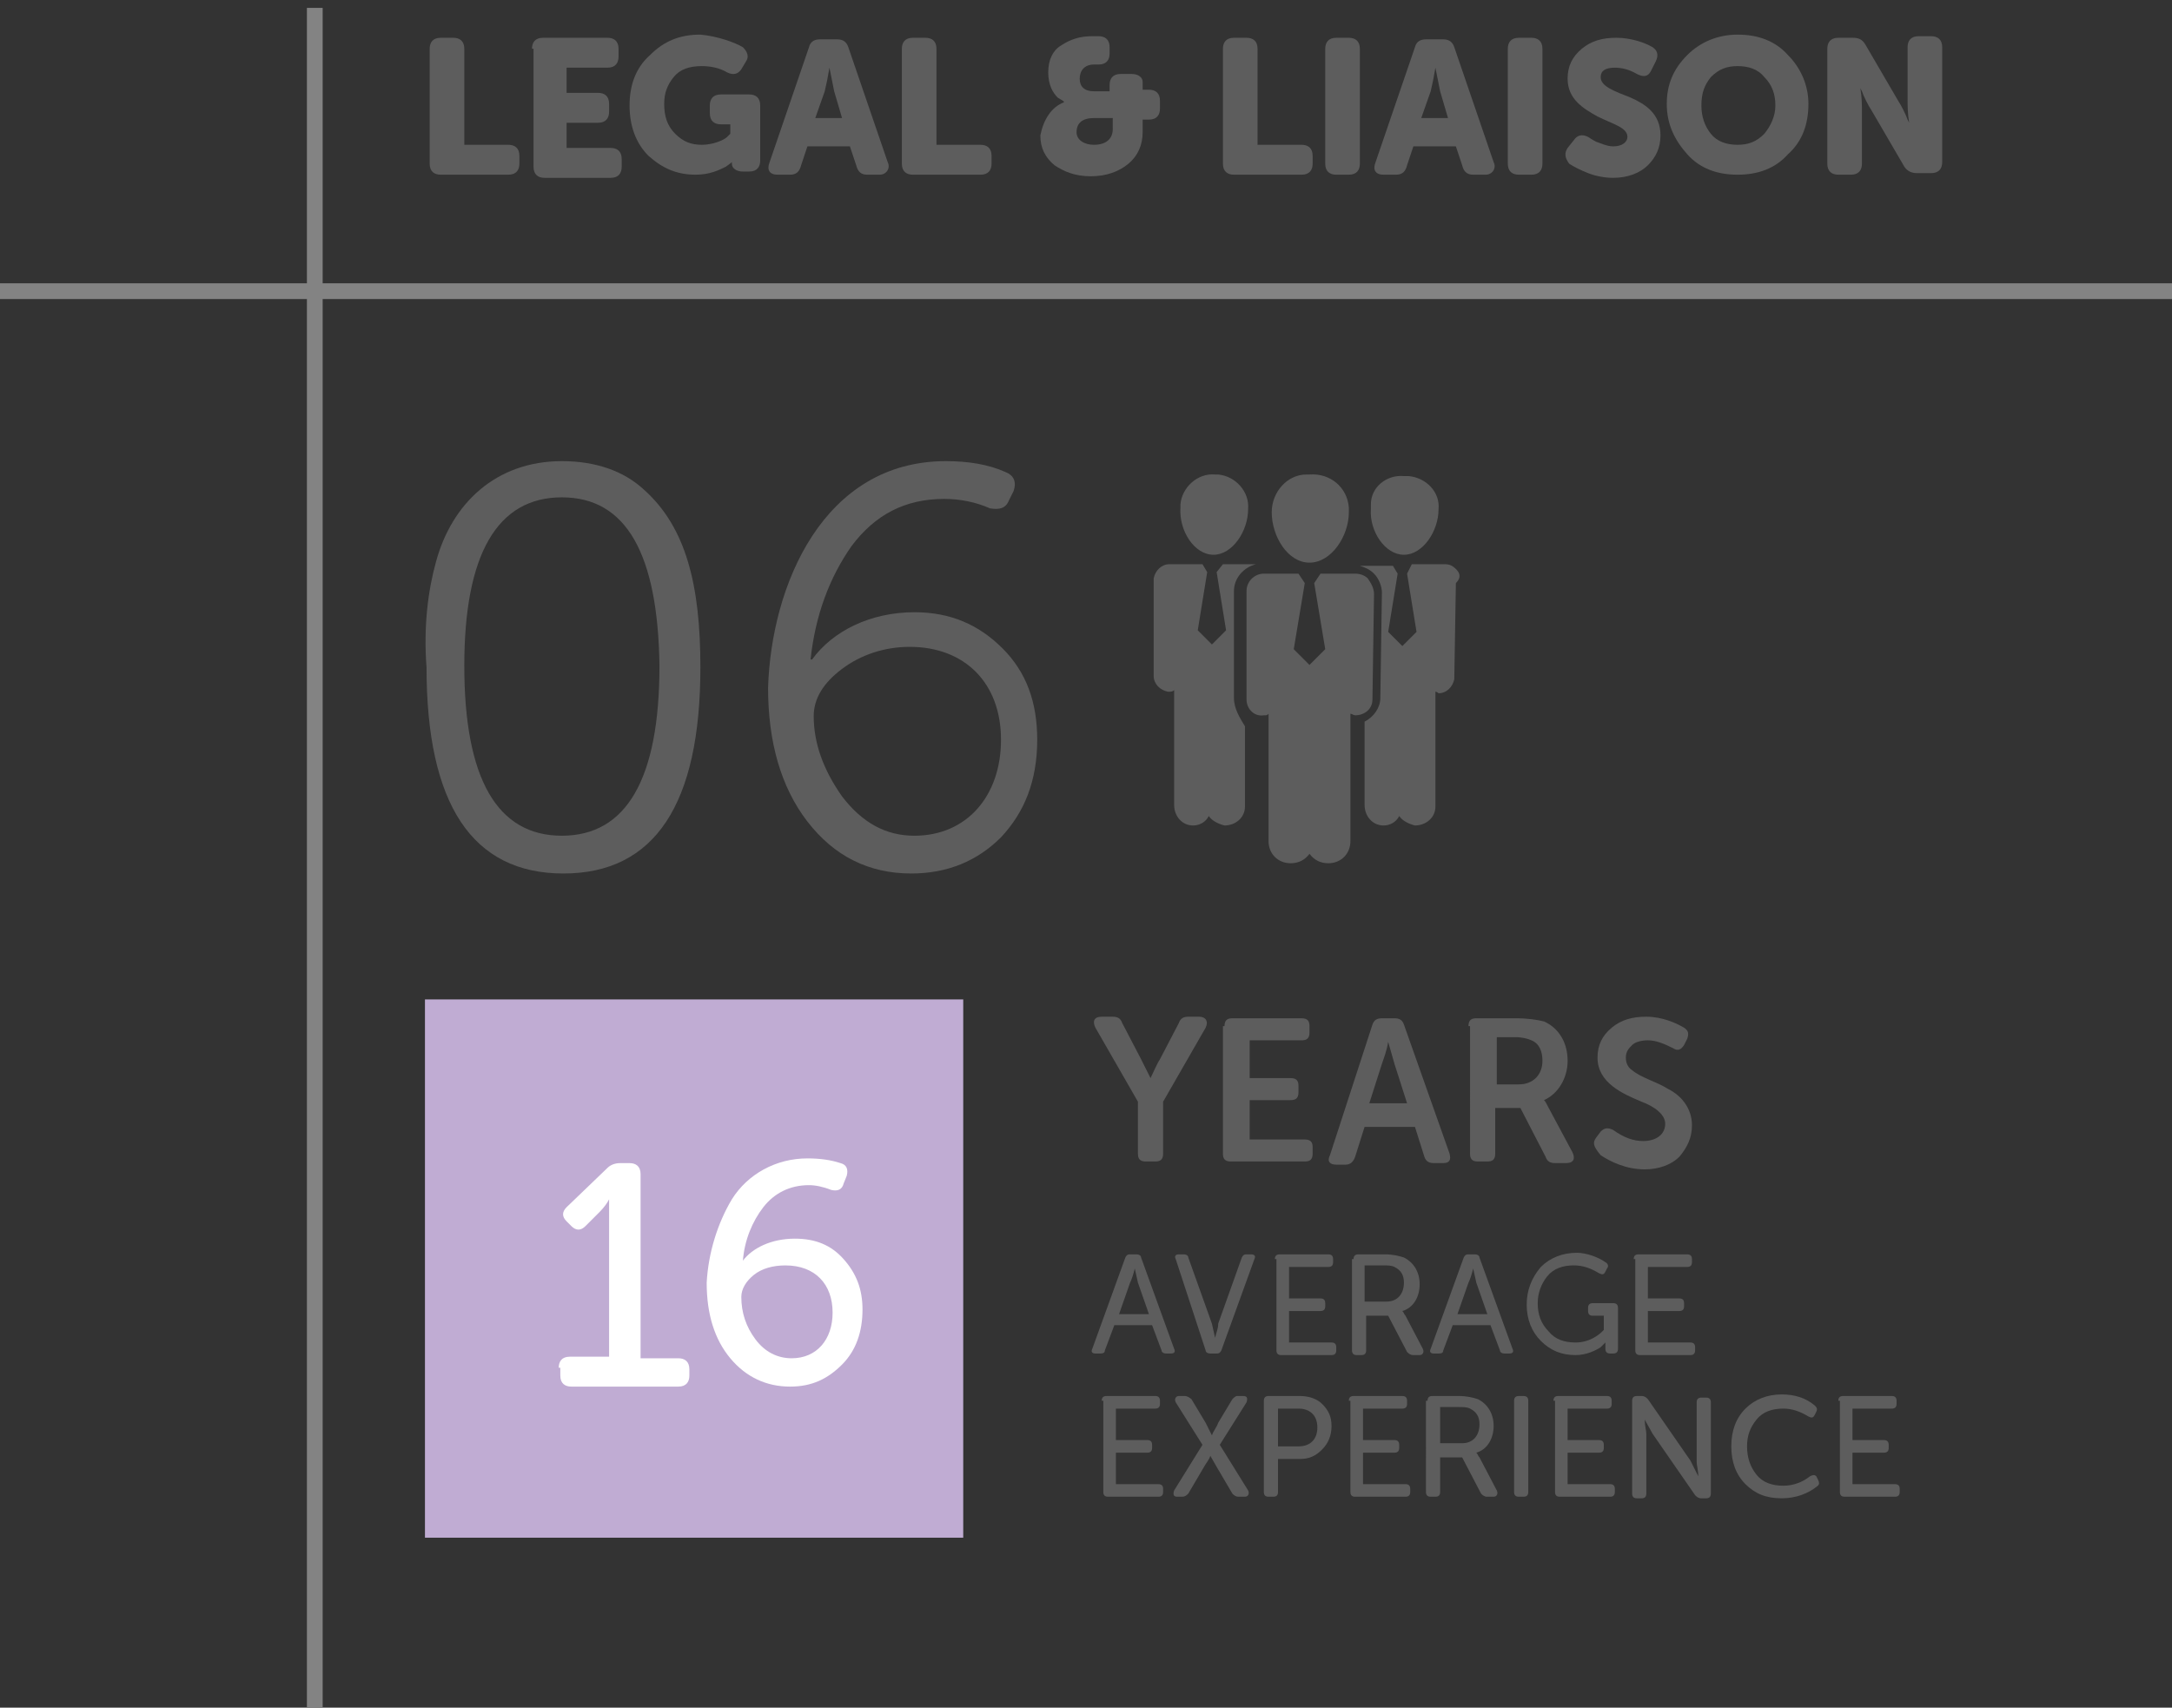 <?xml version="1.0" encoding="utf-8"?>
<!-- Generator: Adobe Illustrator 21.0.0, SVG Export Plug-In . SVG Version: 6.00 Build 0)  -->
<svg version="1.1" id="Layer_1" xmlns="http://www.w3.org/2000/svg" xmlns:xlink="http://www.w3.org/1999/xlink" x="0px" y="0px"
	 viewBox="0 0 138 108.5" style="enable-background:new 0 0 138 108.5;" xml:space="preserve">
<rect x="0" y="0" width="138" height="108.5" fill="#333333" stroke="none"/>
<style type="text/css">
	.st0{fill:#5D5D5D;}
	.st1{enable-background:new    ;}
	.st2{fill:#C0ACD3;}
	.st3{fill:#FFFFFF;}
	.st4{fill:none;stroke:#838383;}
</style>
<g id="Group_6647" transform="translate(-3499.5 14252)">
	<g id="Group_6624" transform="translate(33 169.149)">
		<g id="Group_6623" transform="translate(628 696)">
			<path id="Path_20992" class="st0" d="M2919.3-15084.6c0-1.3,1-2.4,2.2-2.4c0.1,0,0.2,0,0.2,0c1.3-0.1,2.4,0.8,2.5,2.1
				c0,0.1,0,0.2,0,0.3c0,1.5-1.1,3.2-2.5,3.2C2920.3-15081.4,2919.3-15083.1,2919.3-15084.6L2919.3-15084.6z M2915.6-15081.9
				c1.2,0,2.2-1.5,2.2-2.9c0.1-1.1-0.8-2.1-1.9-2.2c-0.1,0-0.1,0-0.2,0c-1.1-0.1-2.1,0.8-2.2,1.9c0,0.1,0,0.1,0,0.2
				C2913.4-15083.4,2914.4-15081.9,2915.6-15081.9z M2927.7-15081.9c1.2,0,2.2-1.5,2.2-2.9c0.1-1.1-0.8-2-1.9-2.1
				c-0.1,0-0.2,0-0.3,0c-1.1-0.1-2.1,0.7-2.1,1.8c0,0.1,0,0.2,0,0.3C2925.5-15083.4,2926.5-15081.9,2927.7-15081.9z M2931-15081
				c-0.2-0.2-0.4-0.3-0.7-0.3h-2.1l-0.3,0.6l0.6,3.7l-0.9,0.9l-0.9-0.9l0.6-3.7l-0.3-0.5h-2.1c0.3,0.1,0.6,0.2,0.9,0.5
				c0.3,0.3,0.5,0.8,0.5,1.2l-0.1,6.7c0,0.6-0.4,1.2-1,1.5v5.3c0,0.7,0.5,1.3,1.2,1.3c0,0,0,0,0,0c0.4,0,0.8-0.2,1-0.6
				c0.2,0.3,0.6,0.5,1,0.6c0.7,0,1.3-0.5,1.3-1.2c0,0,0,0,0,0v-7.3c0.1,0,0.2,0.1,0.2,0.1c0.5,0,0.9-0.4,1-0.9c0,0,0,0,0-0.1l0.1-6
				C2931.4-15080.5,2931.2-15080.8,2931-15081L2931-15081z M2916.9-15072.8v-6.8c0-0.8,0.6-1.5,1.4-1.7h-2.1l-0.4,0.5l0.6,3.7
				l-0.9,0.9l-0.9-0.9l0.6-3.7l-0.3-0.5h-2.1c-0.5,0-0.9,0.4-1,0.9c0,0,0,0,0,0.1v6.1c0,0.5,0.4,0.9,0.9,1c0,0,0,0,0.1,0
				c0.1,0,0.2,0,0.3-0.1v7.3c0,0.7,0.5,1.3,1.2,1.3c0,0,0,0,0,0c0.4,0,0.8-0.2,1-0.6c0.2,0.3,0.6,0.5,1,0.6c0.7,0,1.3-0.5,1.3-1.2
				c0,0,0,0,0,0v-5.1C2917.3-15071.5,2916.9-15072.1,2916.9-15072.8L2916.9-15072.8z M2925.4-15080.4c-0.2-0.2-0.5-0.3-0.8-0.3h-2.2
				l-0.4,0.6l0.7,4.2l-1,1l-1-1l0.7-4.2l-0.4-0.6h-2.2c-0.6,0-1.1,0.5-1.1,1.1c0,0,0,0,0,0.1v6.8c0,0.6,0.5,1.1,1.1,1c0,0,0,0,0,0
				c0.2,0,0.2,0,0.3-0.1v8.1c0,0.8,0.6,1.4,1.4,1.4c0,0,0,0,0,0c0.5,0,0.9-0.2,1.2-0.6c0.3,0.4,0.7,0.6,1.2,0.6
				c0.8,0,1.4-0.6,1.4-1.4c0,0,0,0,0,0v-8.1c0.1,0,0.2,0.1,0.3,0.1c0.6,0,1.1-0.4,1.1-1c0,0,0,0,0,0l0.1-6.7
				C2925.8-15079.8,2925.6-15080.1,2925.4-15080.4L2925.4-15080.4z"/>
		</g>
	</g>
	<g class="st1">
		<path class="st0" d="M3571.8-14182l-2.7-4.7c-0.2-0.4-0.1-0.7,0.4-0.7h0.7c0.3,0,0.5,0.1,0.6,0.4l1.2,2.3l0.6,1.2h0
			c0.2-0.4,0.4-0.9,0.6-1.2l1.2-2.3c0.1-0.3,0.3-0.4,0.6-0.4h0.7c0.4,0,0.6,0.3,0.4,0.7l-2.7,4.7v3.3c0,0.4-0.2,0.5-0.5,0.5h-0.6
			c-0.4,0-0.5-0.2-0.5-0.5V-14182z"/>
		<path class="st0" d="M3577.3-14186.8c0-0.4,0.2-0.5,0.5-0.5h4.4c0.4,0,0.5,0.2,0.5,0.5v0.4c0,0.4-0.2,0.5-0.5,0.5h-3.3v2.4h2.6
			c0.4,0,0.5,0.2,0.5,0.5v0.4c0,0.4-0.2,0.5-0.5,0.5h-2.6v2.5h3.5c0.4,0,0.5,0.2,0.5,0.5v0.4c0,0.4-0.2,0.5-0.5,0.5h-4.7
			c-0.4,0-0.5-0.2-0.5-0.5V-14186.8z"/>
		<path class="st0" d="M3586.7-14186.9c0.1-0.3,0.3-0.4,0.6-0.4h0.8c0.3,0,0.5,0.1,0.6,0.4l2.9,8.2c0.1,0.4,0,0.6-0.4,0.6h-0.6
			c-0.3,0-0.5-0.1-0.6-0.4l-0.6-1.9h-3.2l-0.6,1.9c-0.1,0.3-0.3,0.5-0.6,0.5h-0.6c-0.4,0-0.6-0.2-0.4-0.6L3586.7-14186.9z
			 M3586.5-14181.9h2.4l-0.8-2.5l-0.4-1.4h0c-0.1,0.6-0.3,1.1-0.4,1.4L3586.5-14181.9z"/>
		<path class="st0" d="M3592.8-14186.8c0-0.4,0.2-0.5,0.5-0.5h2.5c0.8,0,1.4,0.1,1.8,0.2c0.9,0.4,1.5,1.3,1.5,2.5
			c0,1.1-0.6,2.1-1.5,2.5v0c0.1,0.1,0.2,0.3,0.3,0.5l1.5,2.8c0.2,0.4,0.1,0.7-0.4,0.7h-0.7c-0.3,0-0.5-0.1-0.6-0.4l-1.6-3.1h-1.6
			v2.9c0,0.4-0.2,0.5-0.5,0.5h-0.6c-0.4,0-0.5-0.2-0.5-0.5V-14186.8z M3594.5-14183.1h1.5c0.9,0,1.5-0.6,1.5-1.5
			c0-0.6-0.2-1.1-0.7-1.3c-0.2-0.1-0.6-0.2-1-0.2h-1.2V-14183.1z"/>
		<path class="st0" d="M3600.9-14179.7l0.3-0.4c0.2-0.2,0.4-0.3,0.8-0.1c0.7,0.5,1.3,0.7,1.9,0.7c0.8,0,1.4-0.4,1.4-1.1
			c0-0.6-0.7-1.1-1.5-1.4c-1.2-0.5-2.8-1.2-2.8-2.8c0-0.8,0.3-1.4,0.9-1.9s1.3-0.7,2.2-0.7c1,0,1.9,0.4,2.4,0.7
			c0.3,0.2,0.3,0.4,0.2,0.7l-0.2,0.4c-0.2,0.3-0.4,0.4-0.7,0.2c-0.6-0.3-1.1-0.5-1.6-0.5c-0.4,0-0.8,0.1-1,0.3
			c-0.2,0.2-0.4,0.4-0.4,0.8c0,0.3,0.1,0.6,0.4,0.8c0.6,0.5,1.5,0.7,2.3,1.2c0.8,0.4,1.5,1.2,1.5,2.3c0,0.8-0.3,1.4-0.8,2
			c-0.5,0.5-1.3,0.8-2.2,0.8c-1.2,0-2.2-0.5-2.8-0.9C3600.7-14179.2,3600.7-14179.4,3600.9-14179.7z"/>
	</g>
	<g class="st1">
		<path class="st0" d="M3571-14172.1c0.1-0.2,0.2-0.2,0.3-0.2h0.4c0.2,0,0.3,0.1,0.3,0.2l2.1,5.8c0.1,0.2,0,0.3-0.2,0.3h-0.3
			c-0.2,0-0.3-0.1-0.3-0.2l-0.6-1.6h-2.4l-0.6,1.6c0,0.2-0.2,0.2-0.3,0.2h-0.3c-0.2,0-0.3-0.1-0.2-0.3L3571-14172.1z
			 M3570.6-14168.5h1.9l-0.7-2l-0.2-0.9h0c-0.1,0.4-0.2,0.7-0.3,0.9L3570.6-14168.5z"/>
		<path class="st0" d="M3574.2-14172c-0.1-0.2,0-0.3,0.2-0.3h0.3c0.2,0,0.3,0.1,0.3,0.2l1.5,4.2l0.2,0.9h0c0.1-0.4,0.2-0.6,0.2-0.9
			l1.5-4.2c0.1-0.2,0.2-0.2,0.3-0.2h0.3c0.2,0,0.3,0.1,0.2,0.3l-2.1,5.8c-0.1,0.2-0.2,0.2-0.3,0.2h-0.4c-0.2,0-0.3-0.1-0.3-0.2
			L3574.2-14172z"/>
		<path class="st0" d="M3580.5-14172c0-0.2,0.1-0.3,0.3-0.3h3.1c0.2,0,0.3,0.1,0.3,0.3v0.2c0,0.2-0.1,0.3-0.3,0.3h-2.5v2h2
			c0.2,0,0.3,0.1,0.3,0.3v0.2c0,0.2-0.1,0.3-0.3,0.3h-2v2h2.7c0.2,0,0.3,0.1,0.3,0.3v0.2c0,0.2-0.1,0.3-0.3,0.3h-3.2
			c-0.2,0-0.3-0.1-0.3-0.3V-14172z"/>
		<path class="st0" d="M3585.5-14172c0-0.2,0.1-0.3,0.3-0.3h1.7c0.5,0,0.9,0.1,1.2,0.2c0.6,0.3,1,0.9,1,1.7c0,0.8-0.4,1.5-1.1,1.7v0
			c0.1,0.1,0.1,0.2,0.2,0.3l1.1,2.1c0.1,0.2,0,0.4-0.2,0.4h-0.4c-0.2,0-0.3-0.1-0.4-0.2l-1.2-2.3h-1.4v2.2c0,0.2-0.1,0.3-0.3,0.3
			h-0.3c-0.2,0-0.3-0.1-0.3-0.3V-14172z M3586.3-14169.3h1.3c0.7,0,1.1-0.5,1.1-1.2c0-0.5-0.2-0.8-0.6-1c-0.2-0.1-0.4-0.1-0.8-0.1
			h-1.1V-14169.3z"/>
		<path class="st0" d="M3592.5-14172.1c0.1-0.2,0.2-0.2,0.3-0.2h0.4c0.2,0,0.3,0.1,0.3,0.2l2.1,5.8c0.1,0.2,0,0.3-0.2,0.3h-0.3
			c-0.2,0-0.3-0.1-0.3-0.2l-0.6-1.6h-2.4l-0.6,1.6c0,0.2-0.2,0.2-0.3,0.2h-0.3c-0.2,0-0.3-0.1-0.2-0.3L3592.5-14172.1z
			 M3592.1-14168.5h1.9l-0.7-2l-0.2-0.9h0c-0.1,0.4-0.2,0.7-0.3,0.9L3592.1-14168.5z"/>
		<path class="st0" d="M3601.5-14171.8c0.2,0.1,0.2,0.3,0.1,0.4l-0.1,0.2c-0.1,0.2-0.2,0.2-0.4,0.1c-0.5-0.3-1-0.5-1.6-0.5
			c-0.7,0-1.3,0.2-1.7,0.7c-0.4,0.5-0.6,1.1-0.6,1.7c0,0.7,0.2,1.3,0.7,1.8c0.4,0.5,1,0.7,1.7,0.7c0.9,0,1.5-0.5,1.7-0.7l0.1-0.1
			v-0.9h-0.7c-0.2,0-0.3-0.1-0.3-0.3v-0.2c0-0.2,0.1-0.3,0.3-0.3h1.3c0.2,0,0.3,0.1,0.3,0.3v2.6c0,0.2-0.1,0.3-0.3,0.3h-0.2
			c-0.2,0-0.3-0.1-0.3-0.3v-0.2l0-0.2h0c0,0-0.1,0.1-0.3,0.3c-0.3,0.2-0.9,0.5-1.6,0.5c-0.9,0-1.6-0.3-2.2-0.9s-0.9-1.4-0.9-2.3
			s0.3-1.7,0.9-2.4c0.6-0.6,1.4-0.9,2.3-0.9C3600.3-14172.4,3601.1-14172.1,3601.5-14171.8z"/>
		<path class="st0" d="M3603.3-14172c0-0.2,0.1-0.3,0.3-0.3h3.1c0.2,0,0.3,0.1,0.3,0.3v0.2c0,0.2-0.1,0.3-0.3,0.3h-2.5v2h2
			c0.2,0,0.3,0.1,0.3,0.3v0.2c0,0.2-0.1,0.3-0.3,0.3h-2v2h2.7c0.2,0,0.3,0.1,0.3,0.3v0.2c0,0.2-0.1,0.3-0.3,0.3h-3.2
			c-0.2,0-0.3-0.1-0.3-0.3V-14172z"/>
	</g>
	<g class="st1">
		<path class="st0" d="M3569.5-14163c0-0.2,0.1-0.3,0.3-0.3h3.1c0.2,0,0.3,0.1,0.3,0.3v0.2c0,0.2-0.1,0.3-0.3,0.3h-2.5v2h2
			c0.2,0,0.3,0.1,0.3,0.3v0.2c0,0.2-0.1,0.3-0.3,0.3h-2v2h2.7c0.2,0,0.3,0.1,0.3,0.3v0.2c0,0.2-0.1,0.3-0.3,0.3h-3.2
			c-0.2,0-0.3-0.1-0.3-0.3V-14163z"/>
		<path class="st0" d="M3575.9-14160.2l-1.7-2.7c-0.1-0.2,0-0.4,0.2-0.4h0.4c0.1,0,0.3,0.1,0.4,0.2l0.9,1.5l0.4,0.8h0
			c0.1-0.3,0.3-0.5,0.4-0.8l0.9-1.5c0.1-0.1,0.2-0.2,0.3-0.2h0.4c0.2,0,0.3,0.1,0.2,0.4l-1.7,2.7l1.8,2.9c0.1,0.2,0,0.4-0.2,0.4
			h-0.4c-0.2,0-0.3-0.1-0.4-0.2l-1-1.7l-0.4-0.7h0c-0.1,0.3-0.3,0.5-0.4,0.7l-1,1.7c-0.1,0.1-0.2,0.2-0.4,0.2h-0.3
			c-0.2,0-0.3-0.1-0.2-0.4L3575.9-14160.2z"/>
		<path class="st0" d="M3579.8-14163c0-0.2,0.1-0.3,0.3-0.3h2c0.6,0,1.1,0.2,1.4,0.5c0.4,0.4,0.6,0.8,0.6,1.4s-0.2,1.1-0.6,1.5
			s-0.8,0.6-1.4,0.6h-1.4v2.1c0,0.2-0.1,0.3-0.3,0.3h-0.3c-0.2,0-0.3-0.1-0.3-0.3V-14163z M3580.7-14160.1h1.3
			c0.8,0,1.2-0.5,1.2-1.2c0-0.8-0.5-1.2-1.2-1.2h-1.3V-14160.1z"/>
		<path class="st0" d="M3585.2-14163c0-0.2,0.1-0.3,0.3-0.3h3.1c0.2,0,0.3,0.1,0.3,0.3v0.2c0,0.2-0.1,0.3-0.3,0.3h-2.5v2h2
			c0.2,0,0.3,0.1,0.3,0.3v0.2c0,0.2-0.1,0.3-0.3,0.3h-2v2h2.7c0.2,0,0.3,0.1,0.3,0.3v0.2c0,0.2-0.1,0.3-0.3,0.3h-3.2
			c-0.2,0-0.3-0.1-0.3-0.3V-14163z"/>
		<path class="st0" d="M3590.2-14163c0-0.2,0.1-0.3,0.3-0.3h1.7c0.5,0,0.9,0.1,1.2,0.2c0.6,0.3,1,0.9,1,1.7c0,0.8-0.4,1.5-1.1,1.7v0
			c0.1,0.1,0.1,0.2,0.2,0.3l1.1,2.1c0.1,0.2,0,0.4-0.2,0.4h-0.4c-0.2,0-0.3-0.1-0.4-0.2l-1.2-2.3h-1.4v2.2c0,0.2-0.1,0.3-0.3,0.3
			h-0.3c-0.2,0-0.3-0.1-0.3-0.3V-14163z M3591.1-14160.3h1.3c0.7,0,1.1-0.5,1.1-1.2c0-0.5-0.2-0.8-0.6-1c-0.2-0.1-0.4-0.1-0.8-0.1
			h-1.1V-14160.3z"/>
		<path class="st0" d="M3595.7-14163c0-0.2,0.1-0.3,0.3-0.3h0.3c0.2,0,0.3,0.1,0.3,0.3v5.8c0,0.2-0.1,0.3-0.3,0.3h-0.3
			c-0.2,0-0.3-0.1-0.3-0.3V-14163z"/>
		<path class="st0" d="M3598.2-14163c0-0.2,0.1-0.3,0.3-0.3h3.1c0.2,0,0.3,0.1,0.3,0.3v0.2c0,0.2-0.1,0.3-0.3,0.3h-2.5v2h2
			c0.2,0,0.3,0.1,0.3,0.3v0.2c0,0.2-0.1,0.3-0.3,0.3h-2v2h2.7c0.2,0,0.3,0.1,0.3,0.3v0.2c0,0.2-0.1,0.3-0.3,0.3h-3.2
			c-0.2,0-0.3-0.1-0.3-0.3V-14163z"/>
		<path class="st0" d="M3603.2-14163c0-0.2,0.1-0.3,0.3-0.3h0.3c0.2,0,0.3,0.1,0.4,0.2l2.7,3.9c0.1,0.2,0.3,0.6,0.4,0.8l0.1,0.2h0
			c0-0.4-0.1-0.7-0.1-0.9v-3.8c0-0.2,0.1-0.3,0.3-0.3h0.3c0.2,0,0.3,0.1,0.3,0.3v5.8c0,0.2-0.1,0.3-0.3,0.3h-0.3
			c-0.2,0-0.3-0.1-0.4-0.2l-2.7-3.9l-0.5-0.9h0c0,0.4,0.1,0.7,0.1,0.9v3.8c0,0.2-0.1,0.3-0.3,0.3h-0.3c-0.2,0-0.3-0.1-0.3-0.3
			V-14163z"/>
		<path class="st0" d="M3610.4-14162.5c0.6-0.6,1.4-0.9,2.3-0.9c0.8,0,1.5,0.2,2.1,0.7c0.1,0.1,0.2,0.2,0.1,0.4l-0.1,0.2
			c-0.1,0.2-0.2,0.2-0.4,0.1c-0.5-0.3-1-0.5-1.6-0.5c-0.7,0-1.3,0.2-1.7,0.7s-0.6,1-0.6,1.7c0,0.7,0.2,1.3,0.6,1.8
			c0.4,0.5,1,0.7,1.7,0.7c0.6,0,1.2-0.2,1.7-0.6c0.2-0.1,0.3-0.1,0.4,0l0.1,0.2c0.1,0.2,0.1,0.3,0,0.4c-0.6,0.5-1.4,0.8-2.3,0.8
			c-1,0-1.7-0.3-2.3-0.9c-0.6-0.6-0.9-1.4-0.9-2.4C3609.5-14161.1,3609.8-14161.9,3610.4-14162.5z"/>
		<path class="st0" d="M3616.3-14163c0-0.2,0.1-0.3,0.3-0.3h3.1c0.2,0,0.3,0.1,0.3,0.3v0.2c0,0.2-0.1,0.3-0.3,0.3h-2.5v2h2
			c0.2,0,0.3,0.1,0.3,0.3v0.2c0,0.2-0.1,0.3-0.3,0.3h-2v2h2.7c0.2,0,0.3,0.1,0.3,0.3v0.2c0,0.2-0.1,0.3-0.3,0.3h-3.2
			c-0.2,0-0.3-0.1-0.3-0.3V-14163z"/>
	</g>
	<g id="Group_6636">
		<g class="st1">
			<path class="st0" d="M3527.2-14216.3c1-3.7,3.8-6.4,8-6.4c2.1,0,3.9,0.6,5.2,1.8c2.7,2.4,3.6,6.1,3.6,11.3
				c0,8.7-2.9,13.1-8.7,13.1c-5.8,0-8.7-4.4-8.7-13.1C3526.4-14212.2,3526.7-14214.5,3527.2-14216.3z M3535.2-14220.4
				c-4.1,0-6.2,3.6-6.2,10.7c0,7.2,2.1,10.8,6.2,10.8s6.2-3.6,6.2-10.8C3541.3-14216.8,3539.3-14220.4,3535.2-14220.4z"/>
			<path class="st0" d="M3559.6-14222.7c1.4,0,2.7,0.2,3.8,0.7c0.5,0.2,0.7,0.6,0.5,1.2l-0.3,0.6c-0.2,0.5-0.6,0.6-1.2,0.5
				c-0.9-0.4-1.9-0.6-2.9-0.6c-2.5,0-4.4,1-5.9,3c-1.4,2-2.3,4.4-2.6,7.2h0.1c1.3-1.8,3.7-3,6.5-3c2.3,0,4.1,0.8,5.6,2.3
				c1.5,1.5,2.2,3.4,2.2,5.8c0,2.6-0.8,4.6-2.3,6.2c-1.5,1.5-3.4,2.3-5.7,2.3c-2.7,0-4.9-1.1-6.6-3.3c-1.7-2.2-2.5-5.1-2.5-8.5
				C3548.5-14214.8,3551.8-14222.7,3559.6-14222.7z M3553-14201.4c1.3,1.7,2.8,2.5,4.6,2.5c3.3,0,5.5-2.5,5.5-6.1
				c0-3.6-2.3-5.9-5.8-5.9c-1.6,0-3.1,0.5-4.3,1.4c-1.2,0.9-1.8,1.9-1.8,3C3551.2-14204.8,3551.8-14203.1,3553-14201.4z"/>
		</g>
		<g id="Group_6616" transform="translate(614.5 898.502)">
			<rect id="Rectangle_10163" x="2912" y="-15087" class="st2" width="34.2" height="34.2"/>
			<g class="st1">
				<path class="st3" d="M2920.5-15063.6c0-0.4,0.2-0.7,0.7-0.7h2.5v-9.1l0-0.9h0c-0.1,0.2-0.3,0.5-0.6,0.8l-0.9,0.9
					c-0.3,0.3-0.6,0.3-0.9,0l-0.3-0.3c-0.3-0.3-0.3-0.6,0-0.9l2.6-2.5c0.2-0.2,0.5-0.3,0.8-0.3h0.6c0.4,0,0.7,0.2,0.7,0.7v11.7h2.4
					c0.4,0,0.7,0.2,0.7,0.7v0.4c0,0.4-0.2,0.7-0.7,0.7h-6.8c-0.4,0-0.7-0.2-0.7-0.7V-15063.6z"/>
				<path class="st3" d="M2931.5-15074.3c1-1.6,2.8-2.6,4.8-2.6c0.8,0,1.5,0.1,2.1,0.3c0.4,0.1,0.5,0.4,0.4,0.8l-0.2,0.5
					c-0.1,0.4-0.4,0.5-0.8,0.4c-0.5-0.2-1-0.3-1.4-0.3c-1.2,0-2.2,0.5-2.9,1.4c-0.7,0.9-1.2,2.1-1.3,3.4h0c0.6-0.8,1.8-1.4,3.3-1.4
					c1.3,0,2.3,0.4,3.1,1.3s1.2,1.9,1.2,3.2c0,1.4-0.4,2.6-1.3,3.5c-0.9,0.9-1.9,1.4-3.3,1.4c-1.5,0-2.8-0.6-3.8-1.8
					c-1-1.2-1.5-2.8-1.5-4.8C2930-15070.9,2930.6-15072.8,2931.5-15074.3z M2933-15065.4c0.6,0.8,1.4,1.2,2.3,1.2
					c1.6,0,2.6-1.2,2.6-2.9c0-1.8-1.1-3-3-3c-0.8,0-1.5,0.2-2,0.6c-0.5,0.4-0.8,0.9-0.8,1.4
					C2932.1-15067.1,2932.4-15066.2,2933-15065.4z"/>
			</g>
		</g>
		<line id="Line_26258" class="st4" x1="3499.5" y1="-14233.5" x2="3637.5" y2="-14233.5"/>
		<line id="Line_26253" class="st4" x1="3519.5" y1="-14251.5" x2="3519.5" y2="-14143.5"/>
		<g class="st1">
			<path class="st0" d="M3526.8-14248.9c0-0.4,0.2-0.7,0.7-0.7h0.8c0.4,0,0.7,0.2,0.7,0.7v6.1h2.8c0.4,0,0.7,0.2,0.7,0.7v0.5
				c0,0.4-0.2,0.7-0.7,0.7h-4.3c-0.4,0-0.7-0.2-0.7-0.7V-14248.9z"/>
			<path class="st0" d="M3533.3-14248.9c0-0.4,0.2-0.7,0.7-0.7h4.1c0.4,0,0.7,0.2,0.7,0.7v0.5c0,0.4-0.2,0.7-0.7,0.7h-2.6v1.6h2
				c0.4,0,0.7,0.2,0.7,0.7v0.5c0,0.4-0.2,0.7-0.7,0.7h-2v1.6h2.8c0.4,0,0.7,0.2,0.7,0.7v0.5c0,0.4-0.2,0.7-0.7,0.7h-4.2
				c-0.4,0-0.7-0.2-0.7-0.7V-14248.9z"/>
			<path class="st0" d="M3546.7-14249c0.3,0.3,0.4,0.6,0.2,0.9l-0.3,0.5c-0.2,0.3-0.5,0.4-0.9,0.2c-0.5-0.3-1.1-0.4-1.6-0.4
				c-0.8,0-1.4,0.2-1.8,0.7s-0.6,1-0.6,1.7c0,0.8,0.2,1.4,0.7,1.9c0.5,0.5,1,0.7,1.7,0.7c0.7,0,1.4-0.3,1.6-0.5l0.2-0.2v-0.6h-0.6
				c-0.4,0-0.7-0.2-0.7-0.7v-0.5c0-0.4,0.2-0.7,0.7-0.7h1.8c0.4,0,0.7,0.2,0.7,0.7v3.5c0,0.4-0.2,0.7-0.7,0.7h-0.4
				c-0.4,0-0.7-0.2-0.7-0.5v0l0-0.1h0c0,0-0.1,0.1-0.4,0.3c-0.4,0.2-1,0.5-1.9,0.5c-1.2,0-2.1-0.4-3-1.2c-0.8-0.8-1.2-1.9-1.2-3.2
				c0-1.3,0.4-2.4,1.3-3.2c0.9-0.9,1.9-1.3,3.2-1.3C3545.1-14249.7,3546.2-14249.3,3546.7-14249z"/>
			<path class="st0" d="M3550.9-14249c0.1-0.4,0.4-0.5,0.7-0.5h1.1c0.4,0,0.6,0.2,0.7,0.5l2.5,7.3c0.2,0.4-0.1,0.8-0.5,0.8h-0.8
				c-0.4,0-0.6-0.2-0.7-0.6l-0.4-1.2h-2.7l-0.4,1.2c-0.1,0.4-0.3,0.6-0.7,0.6h-0.8c-0.5,0-0.7-0.3-0.5-0.8L3550.9-14249z
				 M3551.3-14244.5h1.7l-0.5-1.7l-0.3-1.5h0c-0.1,0.6-0.2,1.1-0.3,1.5L3551.3-14244.5z"/>
			<path class="st0" d="M3556.8-14248.9c0-0.4,0.2-0.7,0.7-0.7h0.8c0.4,0,0.7,0.2,0.7,0.7v6.1h2.8c0.4,0,0.7,0.2,0.7,0.7v0.5
				c0,0.4-0.2,0.7-0.7,0.7h-4.3c-0.4,0-0.7-0.2-0.7-0.7V-14248.9z"/>
			<path class="st0" d="M3567.1-14245.5L3567.1-14245.5c0-0.1-0.1-0.1-0.4-0.3c-0.3-0.3-0.6-0.8-0.6-1.6c0-0.8,0.3-1.4,0.8-1.7
				c0.6-0.4,1.2-0.6,2-0.6h0.4c0.4,0,0.7,0.2,0.7,0.7v0.4c0,0.4-0.2,0.7-0.7,0.7h-0.3c-0.6,0-0.9,0.4-0.9,0.9c0,0.5,0.3,0.8,0.9,0.8
				h1v-0.4c0-0.4,0.2-0.7,0.7-0.7h0.7c0.4,0,0.7,0.2,0.7,0.5v0.5h0.4c0.4,0,0.7,0.2,0.7,0.7v0.5c0,0.4-0.2,0.7-0.7,0.7h-0.4v0.8
				c0,0.8-0.3,1.5-0.9,2c-0.6,0.5-1.4,0.8-2.4,0.8c-1,0-1.7-0.3-2.3-0.7c-0.6-0.5-0.9-1.1-0.9-1.9
				C3565.8-14244.4,3566.3-14245.2,3567.1-14245.5z M3569-14242.8c0.8,0,1.2-0.4,1.2-1v-0.7h-1.2c-0.7,0-1.1,0.3-1.1,0.9
				C3567.9-14243.1,3568.4-14242.8,3569-14242.8z"/>
			<path class="st0" d="M3577.2-14248.9c0-0.4,0.2-0.7,0.7-0.7h0.8c0.4,0,0.7,0.2,0.7,0.7v6.1h2.8c0.4,0,0.7,0.2,0.7,0.7v0.5
				c0,0.4-0.2,0.7-0.7,0.7h-4.3c-0.4,0-0.7-0.2-0.7-0.7V-14248.9z"/>
			<path class="st0" d="M3583.7-14248.9c0-0.4,0.2-0.7,0.7-0.7h0.8c0.4,0,0.7,0.2,0.7,0.7v7.3c0,0.4-0.2,0.7-0.7,0.7h-0.8
				c-0.4,0-0.7-0.2-0.7-0.7V-14248.9z"/>
			<path class="st0" d="M3589.4-14249c0.1-0.4,0.4-0.5,0.7-0.5h1.1c0.4,0,0.6,0.2,0.7,0.5l2.5,7.3c0.2,0.4-0.1,0.8-0.5,0.8h-0.8
				c-0.4,0-0.6-0.2-0.7-0.6l-0.4-1.2h-2.7l-0.4,1.2c-0.1,0.4-0.3,0.6-0.7,0.6h-0.8c-0.5,0-0.7-0.3-0.5-0.8L3589.4-14249z
				 M3589.8-14244.5h1.7l-0.5-1.7l-0.3-1.5h0c-0.1,0.6-0.2,1.1-0.3,1.5L3589.8-14244.5z"/>
			<path class="st0" d="M3595.3-14248.9c0-0.4,0.2-0.7,0.7-0.7h0.8c0.4,0,0.7,0.2,0.7,0.7v7.3c0,0.4-0.2,0.7-0.7,0.7h-0.8
				c-0.4,0-0.7-0.2-0.7-0.7V-14248.9z"/>
			<path class="st0" d="M3599.1-14242.6l0.4-0.5c0.2-0.3,0.5-0.4,0.9-0.2c0,0,0.3,0.2,0.5,0.3c0.3,0.1,0.7,0.3,1.1,0.3
				c0.6,0,0.9-0.3,0.9-0.6c0-0.6-0.9-0.8-1.9-1.3c-0.9-0.5-1.9-1.1-1.9-2.4c0-0.8,0.3-1.4,0.9-1.9c0.6-0.5,1.3-0.7,2.2-0.7
				c0.9,0,1.8,0.3,2.3,0.6c0.3,0.2,0.4,0.5,0.2,0.9l-0.3,0.6c-0.2,0.4-0.5,0.4-0.9,0.2c-0.5-0.3-1-0.4-1.4-0.4
				c-0.6,0-0.9,0.2-0.9,0.6c0,0.6,0.9,0.9,1.9,1.3c0.9,0.4,1.9,1,1.9,2.4c0,0.8-0.3,1.4-0.8,1.9c-0.5,0.5-1.3,0.8-2.2,0.8
				c-0.5,0-1.1-0.1-1.6-0.3c-0.5-0.2-0.9-0.4-1.2-0.6C3598.9-14242,3598.9-14242.3,3599.1-14242.6z"/>
			<path class="st0" d="M3606.7-14248.5c0.8-0.8,1.9-1.3,3.2-1.3s2.4,0.4,3.2,1.3c0.8,0.8,1.3,1.9,1.3,3.1c0,1.3-0.4,2.4-1.3,3.2
				c-0.8,0.9-1.9,1.3-3.2,1.3s-2.4-0.4-3.2-1.3c-0.8-0.9-1.3-1.9-1.3-3.2C3605.4-14246.6,3605.8-14247.6,3606.7-14248.5z
				 M3608.2-14243.5c0.4,0.5,1,0.7,1.7,0.7c0.7,0,1.2-0.2,1.7-0.7c0.4-0.5,0.7-1.1,0.7-1.8c0-0.7-0.2-1.3-0.7-1.8
				c-0.4-0.5-1-0.7-1.7-0.7c-0.7,0-1.2,0.2-1.7,0.7c-0.4,0.5-0.6,1-0.6,1.8C3607.6-14244.6,3607.8-14244,3608.2-14243.5z"/>
			<path class="st0" d="M3615.6-14248.9c0-0.4,0.2-0.7,0.7-0.7h0.9c0.4,0,0.6,0.1,0.8,0.4l2.1,3.6c0.2,0.3,0.5,0.9,0.6,1.2l0.1,0.2
				h0c-0.1-0.6-0.1-1.1-0.1-1.5v-3.3c0-0.4,0.2-0.7,0.7-0.7h0.8c0.4,0,0.7,0.2,0.7,0.7v7.3c0,0.4-0.2,0.7-0.7,0.7h-0.9
				c-0.3,0-0.6-0.1-0.8-0.4l-2.1-3.6c-0.2-0.3-0.5-0.9-0.6-1.2l-0.1-0.2h0c0.1,0.6,0.1,1.1,0.1,1.5v3.3c0,0.4-0.2,0.7-0.7,0.7h-0.8
				c-0.4,0-0.7-0.2-0.7-0.7V-14248.9z"/>
		</g>
	</g>
</g>
</svg>
